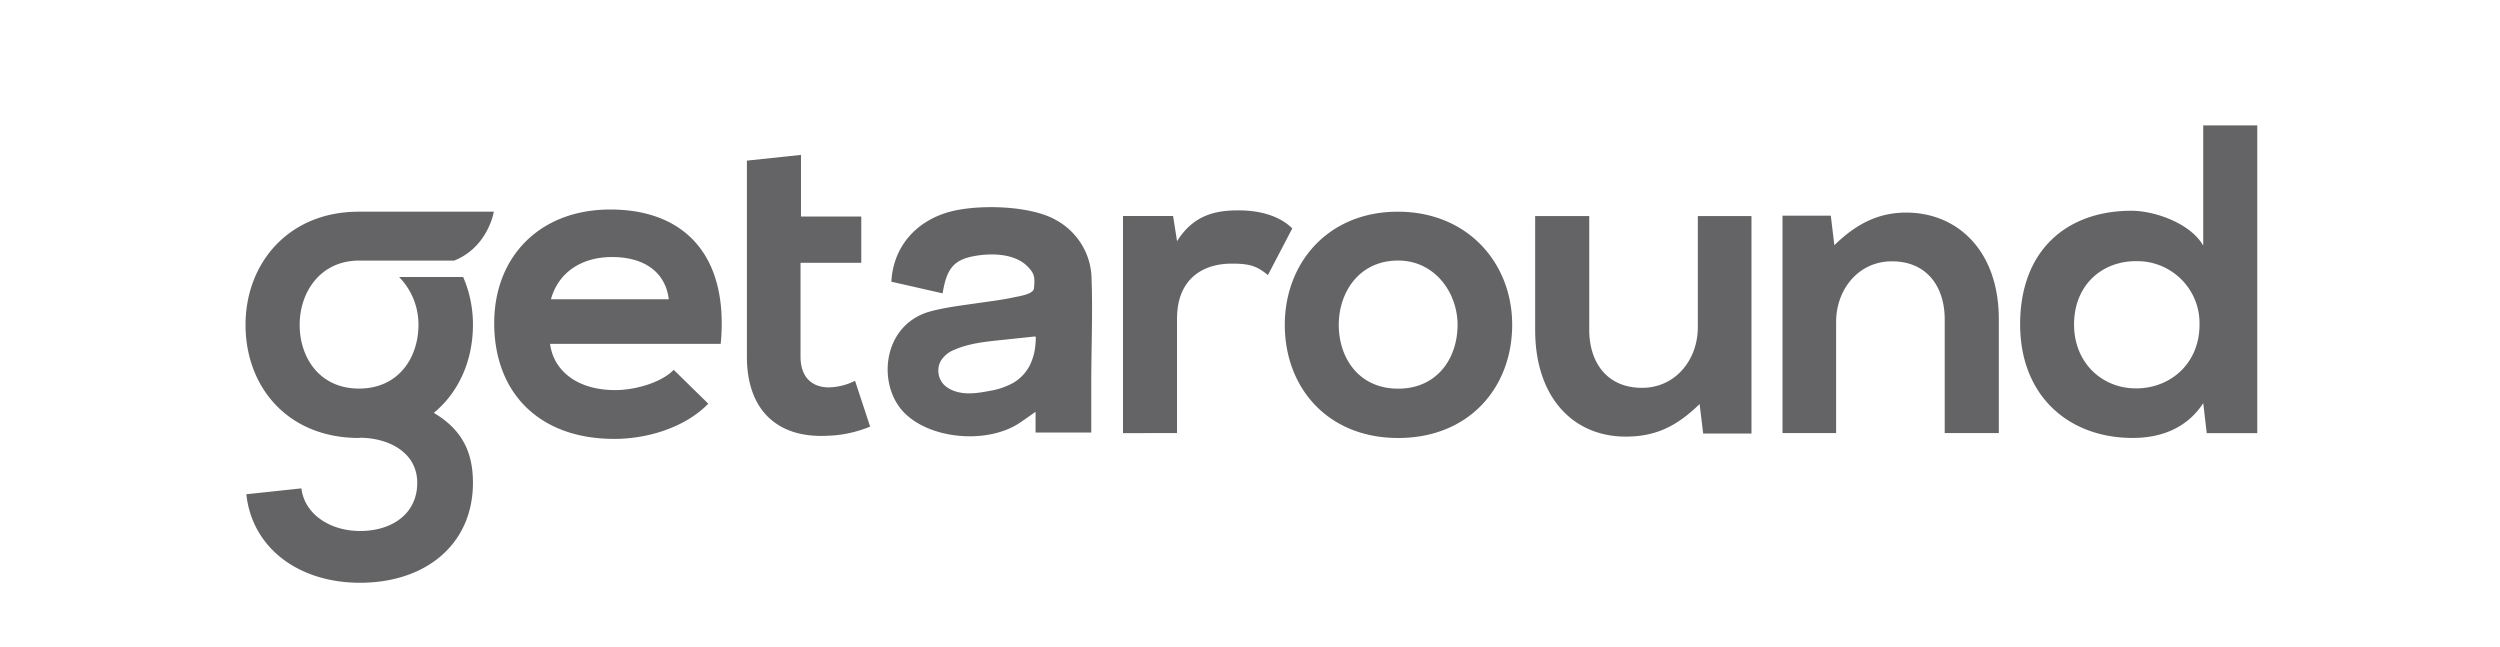 <svg width="112" height="29" viewBox="0 0 112 29" fill="none" xmlns="http://www.w3.org/2000/svg">
    <path fill-rule="evenodd" clip-rule="evenodd" d="M101.126 5.618v13.786h-2.264l-.157-1.343-.106.154c-.76 1.046-1.912 1.405-3.053 1.405-2.88 0-5.044-1.893-5.044-5.089 0-3.282 2.036-5.015 4.803-5.087l.181-.003.144.004c.985.045 2.383.546 2.99 1.423l.084.134V5.618h2.422zM27.344 9.386c3.215 0 5.246 1.938 4.963 5.8l-.019.22h-7.645c.154 1.16 1.138 2.008 2.739 2.067l.18.004.17-.004c.81-.037 1.79-.325 2.34-.8l.112-.104 1.547 1.516c-1.032 1.065-2.72 1.578-4.21 1.578-3.374 0-5.38-2.071-5.38-5.188 0-2.959 2.025-5.089 5.203-5.089zm-11.28.098h6.06l-.026.12-.028.106-.042.133c-.172.504-.617 1.408-1.678 1.831h-4.255c-1.747-.001-2.67 1.418-2.67 2.875 0 1.479.895 2.859 2.66 2.859 1.767 0 2.662-1.38 2.662-2.86a3.041 3.041 0 0 0-.867-2.137h2.87c.292.675.441 1.403.438 2.138 0 1.596-.627 3.02-1.754 3.948 1.4.822 1.754 1.942 1.754 3.134 0 2.767-2.13 4.477-5.06 4.477-2.74 0-4.834-1.55-5.092-3.966l2.466-.263c.143 1.162 1.286 1.909 2.63 1.909 1.435 0 2.56-.773 2.56-2.157s-1.308-2.012-2.556-2.02l-.054.01c-3.176 0-5.082-2.269-5.082-5.069 0-2.78 1.946-5.068 5.063-5.068zm46.752.003-.193-.003-.194.003c-3.005.092-4.87 2.343-4.87 5.065 0 2.803 1.906 5.07 5.083 5.07 3.177 0 5.104-2.267 5.104-5.07 0-2.722-1.923-4.973-4.93-5.065zm8.382 5.283V9.68h-2.423v5.107l.003.204c.075 2.893 1.758 4.569 4.05 4.569 1.292 0 2.197-.424 3.147-1.3l.168-.159.159 1.32h2.164V9.68h-2.403v4.974l-.004.147c-.062 1.364-.99 2.494-2.35 2.57l-.148.004-.153-.004c-1.455-.071-2.21-1.169-2.21-2.6zm-28.64-5.285c1.252-.335 3.564-.287 4.72.356.478.254.88.63 1.166 1.087.285.458.443.983.457 1.522.038 1.011.022 2.025.006 3.038l-.008.509-.01.887v2.494h-2.495v-.93l-.464.327c-.094.066-.184.128-.276.188-1.518.987-4.223.688-5.299-.648-1.044-1.292-.753-3.798 1.331-4.366.384-.105.852-.187 1.343-.26l1.484-.21c.24-.035.47-.072.684-.112l.47-.096c.287-.062.637-.153.656-.358.048-.517.015-.665-.295-.981-.56-.568-1.572-.594-2.29-.475-.938.15-1.294.507-1.483 1.54l-.025.145-2.296-.521c.074-1.502 1.04-2.704 2.624-3.136zm-6.674.216V6.939l-2.423.257v8.779l.003.194c.07 2.235 1.372 3.371 3.346 3.36l.167-.004.258-.01a5.44 5.44 0 0 0 1.747-.403l-.676-2.053-.158.074c-.267.114-.55.186-.84.212l-.174.01-.11-.003c-.694-.043-1.16-.497-1.16-1.378v-4.202h2.721V9.701h-2.701zm19.607-.277.2.004c.86.032 1.59.27 2.092.701l.112.103-1.093 2.092c-.461-.385-.785-.498-1.464-.512l-.164-.001-.122.002c-1.182.04-2.247.682-2.317 2.293l-.004.17v5.127H50.31V9.678h2.244l.178 1.127.1-.152c.707-1.016 1.62-1.211 2.524-1.228h.136zm34.053 4.664c-.081-2.925-1.897-4.564-4.148-4.564-1.16 0-2.107.437-3.041 1.294l-.176.166-.159-1.322h-2.164v9.74h2.402V14.43l.003-.147c.063-1.366.992-2.495 2.351-2.572l.148-.004.152.004c1.455.072 2.211 1.17 2.211 2.6v5.09h2.424v-5.108l-.003-.206zm-43.163.989h-.045l-.419.045-1.13.119c-.689.071-1.39.15-2.025.427a1.228 1.228 0 0 0-.521.372.84.84 0 0 0-.202.499c-.012.19.034.38.131.543.167.276.484.427.8.496.395.086.806.035 1.207-.037l.171-.032c.36-.057.708-.175 1.028-.348a1.91 1.91 0 0 0 .869-1.06c.058-.155.099-.317.12-.481.025-.166.038-.335.038-.503-.001-.02-.004-.03-.01-.036l-.012-.004zm16.09-3.4.166-.005.156.005c1.539.087 2.506 1.468 2.506 2.875 0 1.432-.838 2.77-2.493 2.856l-.169.004-.168-.004c-1.656-.085-2.492-1.424-2.492-2.856 0-1.412.855-2.788 2.494-2.875zm33.227.023-.144.003c-1.48.065-2.636 1.136-2.636 2.837 0 1.643 1.156 2.787 2.636 2.857l.144.003.143-.003c1.471-.067 2.7-1.162 2.697-2.857a2.765 2.765 0 0 0-.811-2.021 2.795 2.795 0 0 0-1.841-.816l-.188-.003zm-68.433-.182.155-.003.16.003c1.305.047 2.229.676 2.382 1.89H24.68l.048-.154c.384-1.111 1.355-1.69 2.537-1.736z" fill="#646466"/>
</svg>
